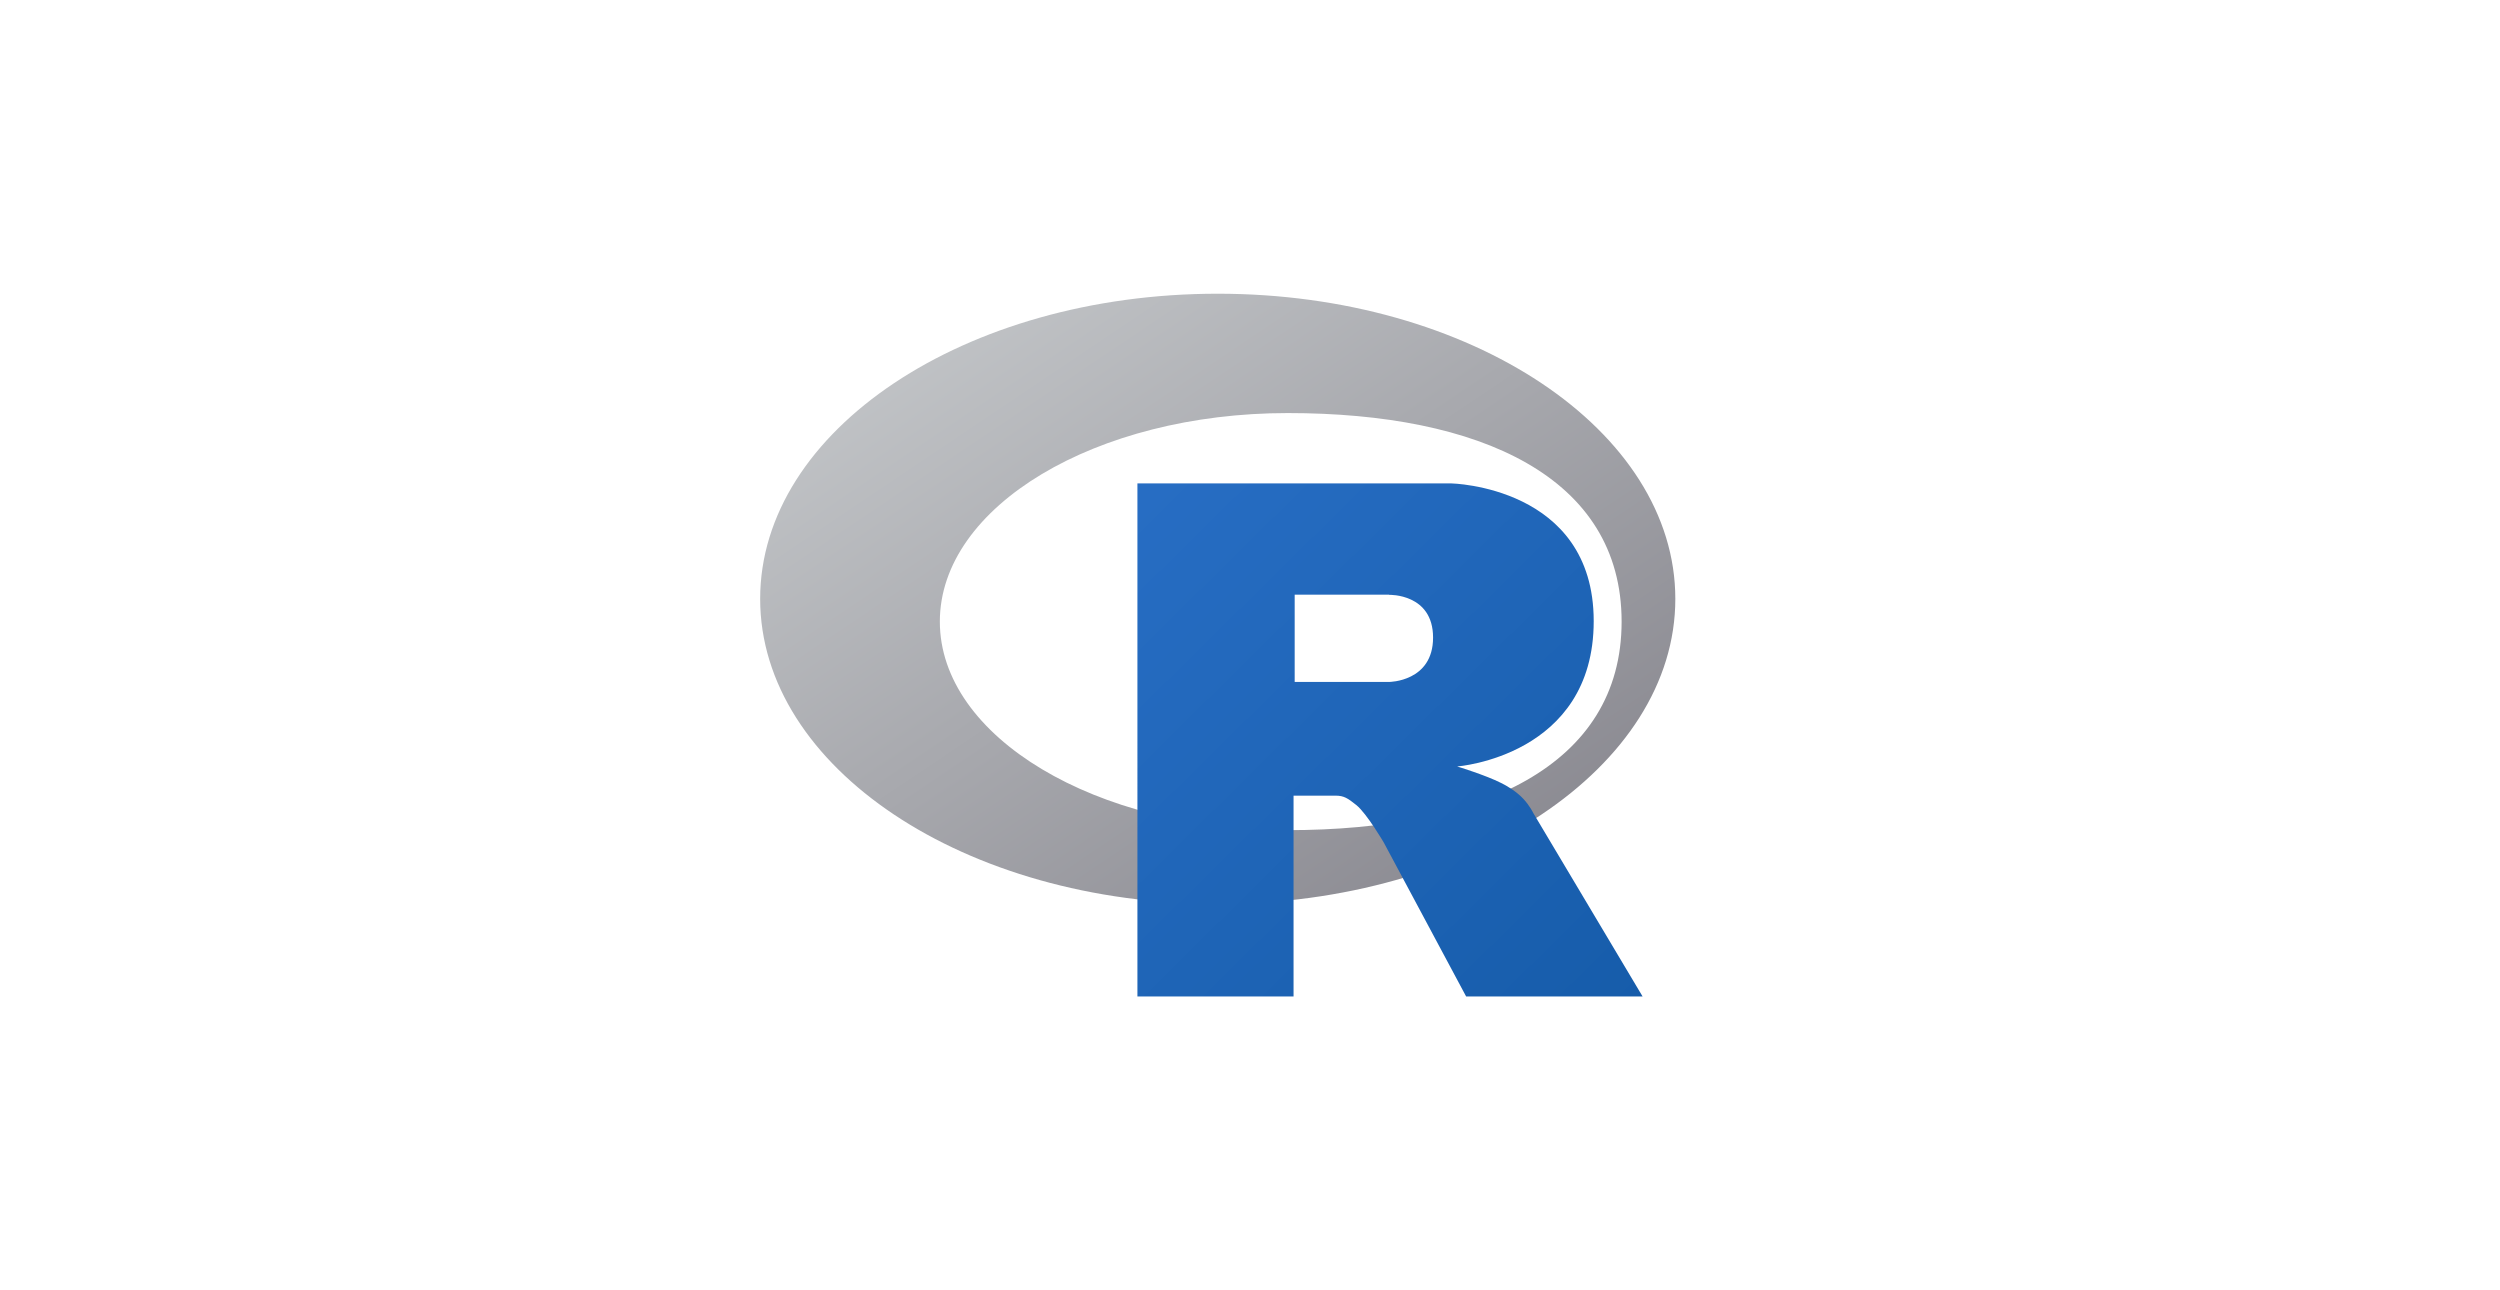 <?xml version="1.0" encoding="UTF-8"?><svg id="Layer_1" xmlns="http://www.w3.org/2000/svg" width="155" height="80" xmlns:xlink="http://www.w3.org/1999/xlink" viewBox="0 0 155 80"><defs><style>.cls-1{fill:url(#linear-gradient);}.cls-2{fill:url(#linear-gradient-2);}</style><linearGradient id="linear-gradient" x1="312.56" y1="-453.54" x2="313.82" y2="-454.79" gradientTransform="translate(-14017.9 -13589.62) scale(45 -30)" gradientUnits="userSpaceOnUse"><stop offset="0" stop-color="#cbced0"/><stop offset="1" stop-color="#84838b"/></linearGradient><linearGradient id="linear-gradient-2" x1="307.79" y1="-456.76" x2="309.01" y2="-458.02" gradientTransform="translate(-7575.65 -11492.05) scale(24.84 -25.23)" gradientUnits="userSpaceOnUse"><stop offset="0" stop-color="#276dc3"/><stop offset="1" stop-color="#165caa"/></linearGradient></defs><path class="cls-1" d="M75.5,56.05c-15.67,0-28.37-8.47-28.37-18.92s12.7-18.92,28.37-18.92,28.37,8.47,28.37,18.92-12.7,18.92-28.37,18.92Zm4.34-30.44c-11.91,0-21.57,5.79-21.57,12.93s9.66,12.93,21.57,12.93,20.7-3.96,20.7-12.93-8.79-12.93-20.7-12.93Z"/><path class="cls-2" d="M90.34,47.52s1.72,.52,2.72,1.02c.35,.17,.95,.52,1.38,.98,.42,.45,.63,.9,.63,.9l6.77,11.36h-10.94s-5.11-9.55-5.11-9.55c0,0-1.05-1.79-1.69-2.31-.54-.43-.77-.59-1.3-.59h-2.6v12.45s-9.68,0-9.68,0V29.97h19.44s8.85,.16,8.85,8.54-8.46,9.01-8.46,9.01c0,0,0,0,0,0Zm-4.21-10.65h-5.86s0,5.41,0,5.41h5.86s2.72-.01,2.72-2.75-2.72-2.65-2.72-2.65Z"/></svg>